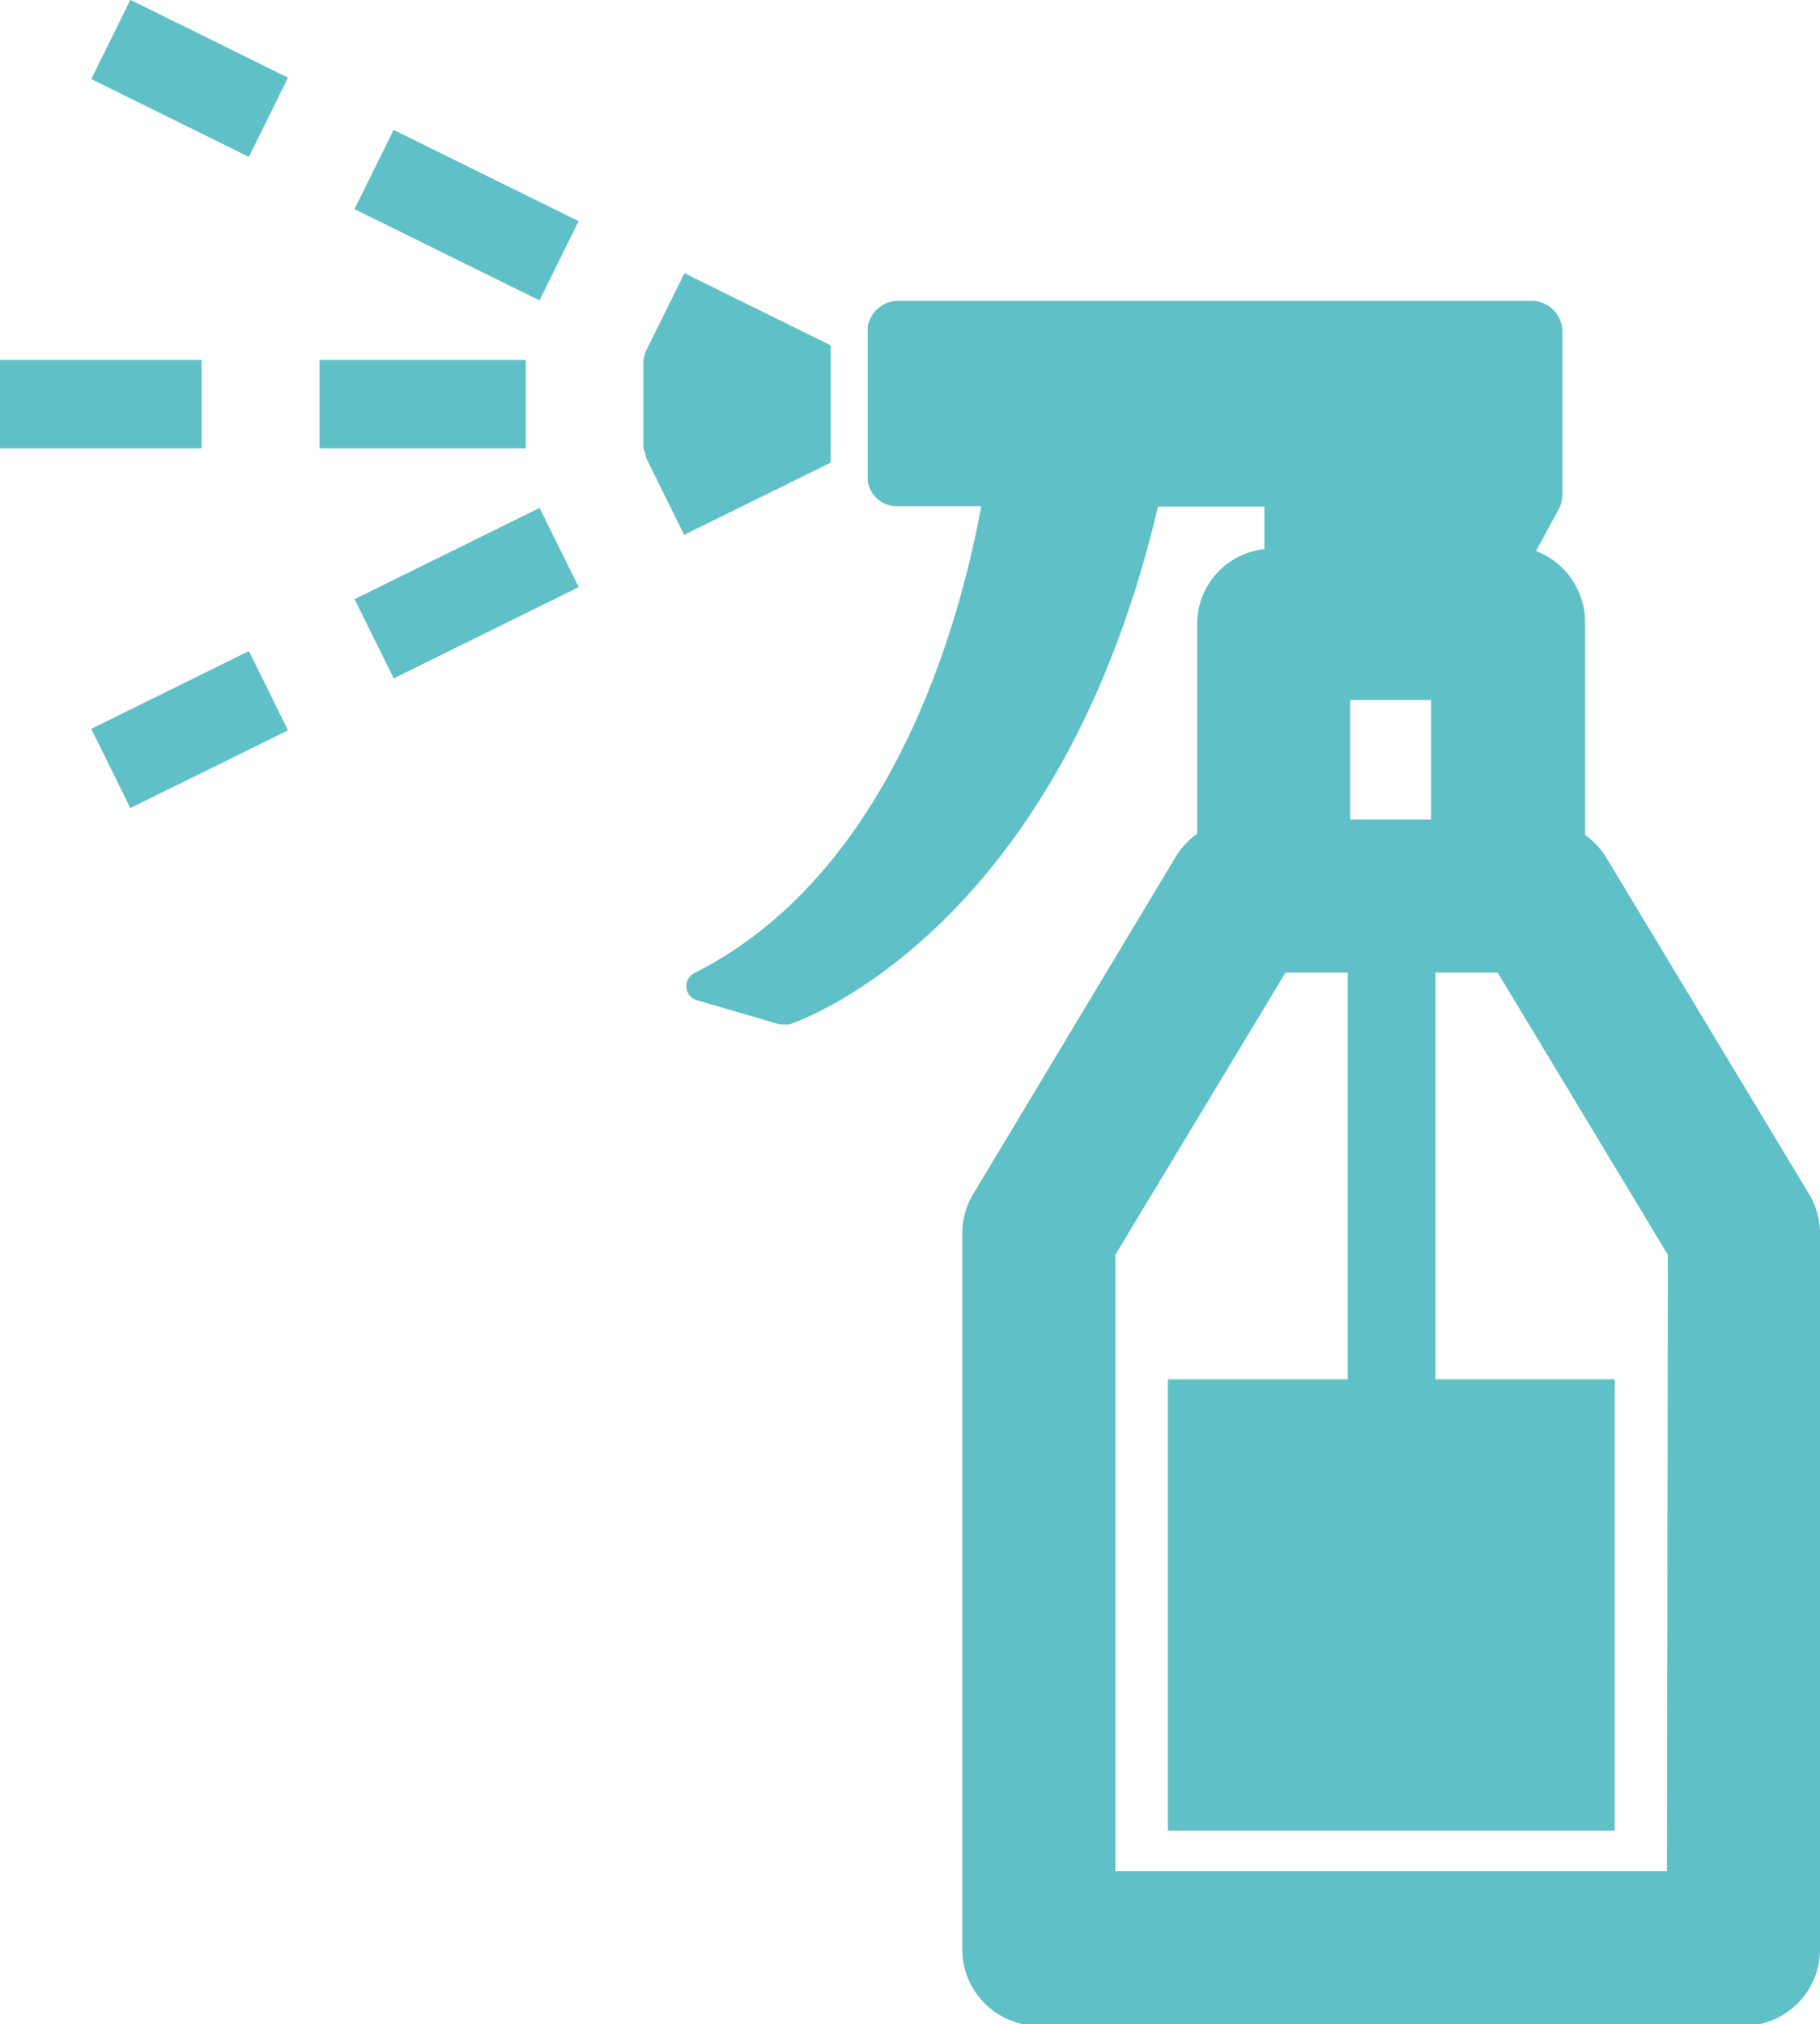 <svg xmlns="http://www.w3.org/2000/svg" viewBox="0 0 58.5 65.06"><defs><style>.cls-1{fill:#5fc1c7}</style></defs><g id="レイヤー_2" data-name="レイヤー 2"><g id="文字"><path class="cls-1" d="M0 11.57h6.48v2.84H0zm10.27 0h6.63v2.84h-6.63z"/><path class="cls-1" transform="rotate(-26.24 6.092 23.45)" d="M3.27 22.03h5.65v2.84H3.27z"/><path class="cls-1" transform="rotate(-26.26 15.01 19.074)" d="M11.69 17.64h6.63v2.84h-6.63z"/><path class="cls-1" transform="rotate(-63.75 14.998 6.918)" d="M13.58 3.6h2.84v6.63h-2.84z"/><path class="cls-1" transform="rotate(-63.72 6.092 2.526)" d="M4.68-.3h2.84v5.65H4.68z"/><path class="cls-1" d="M26.7 11.1L22 8.78l-1.26 2.55-.06.24v2.84l.08.22-.02.01.05.12 1.2 2.43 4.71-2.32V11.1z"/><path class="cls-1" d="M58.15 38.38l-6.54-10.85a2.41 2.41 0 00-.66-.69V20a2.45 2.45 0 00-1.58-2.29l.74-1.36a1 1 0 00.11-.45v-5.28a1 1 0 00-.94-.95H28.82a1 1 0 00-.93.84v4.93a.94.94 0 00.93.83h2.72C31 19.2 29 27.9 22.33 31.27a.47.47 0 00.08.88l2.67.78h.28c.36-.12 8.66-3 11.86-16.65h3.42v1.37A2.42 2.42 0 0038.48 20v6.8a2.41 2.41 0 00-.66.69l-6.54 10.89a2.45 2.45 0 00-.35 1.27v23a2.46 2.46 0 002.46 2.46H56a2.46 2.46 0 002.5-2.51v-23a2.45 2.45 0 00-.35-1.22zM43.4 22.5H46v3.84h-2.6zm10.18 37.64H35.85V40.33l5.47-9.07h2v13.07h-5.78v14.51H51.9V44.33h-5.76V31.26h2l5.47 9.07z"/></g></g></svg>
